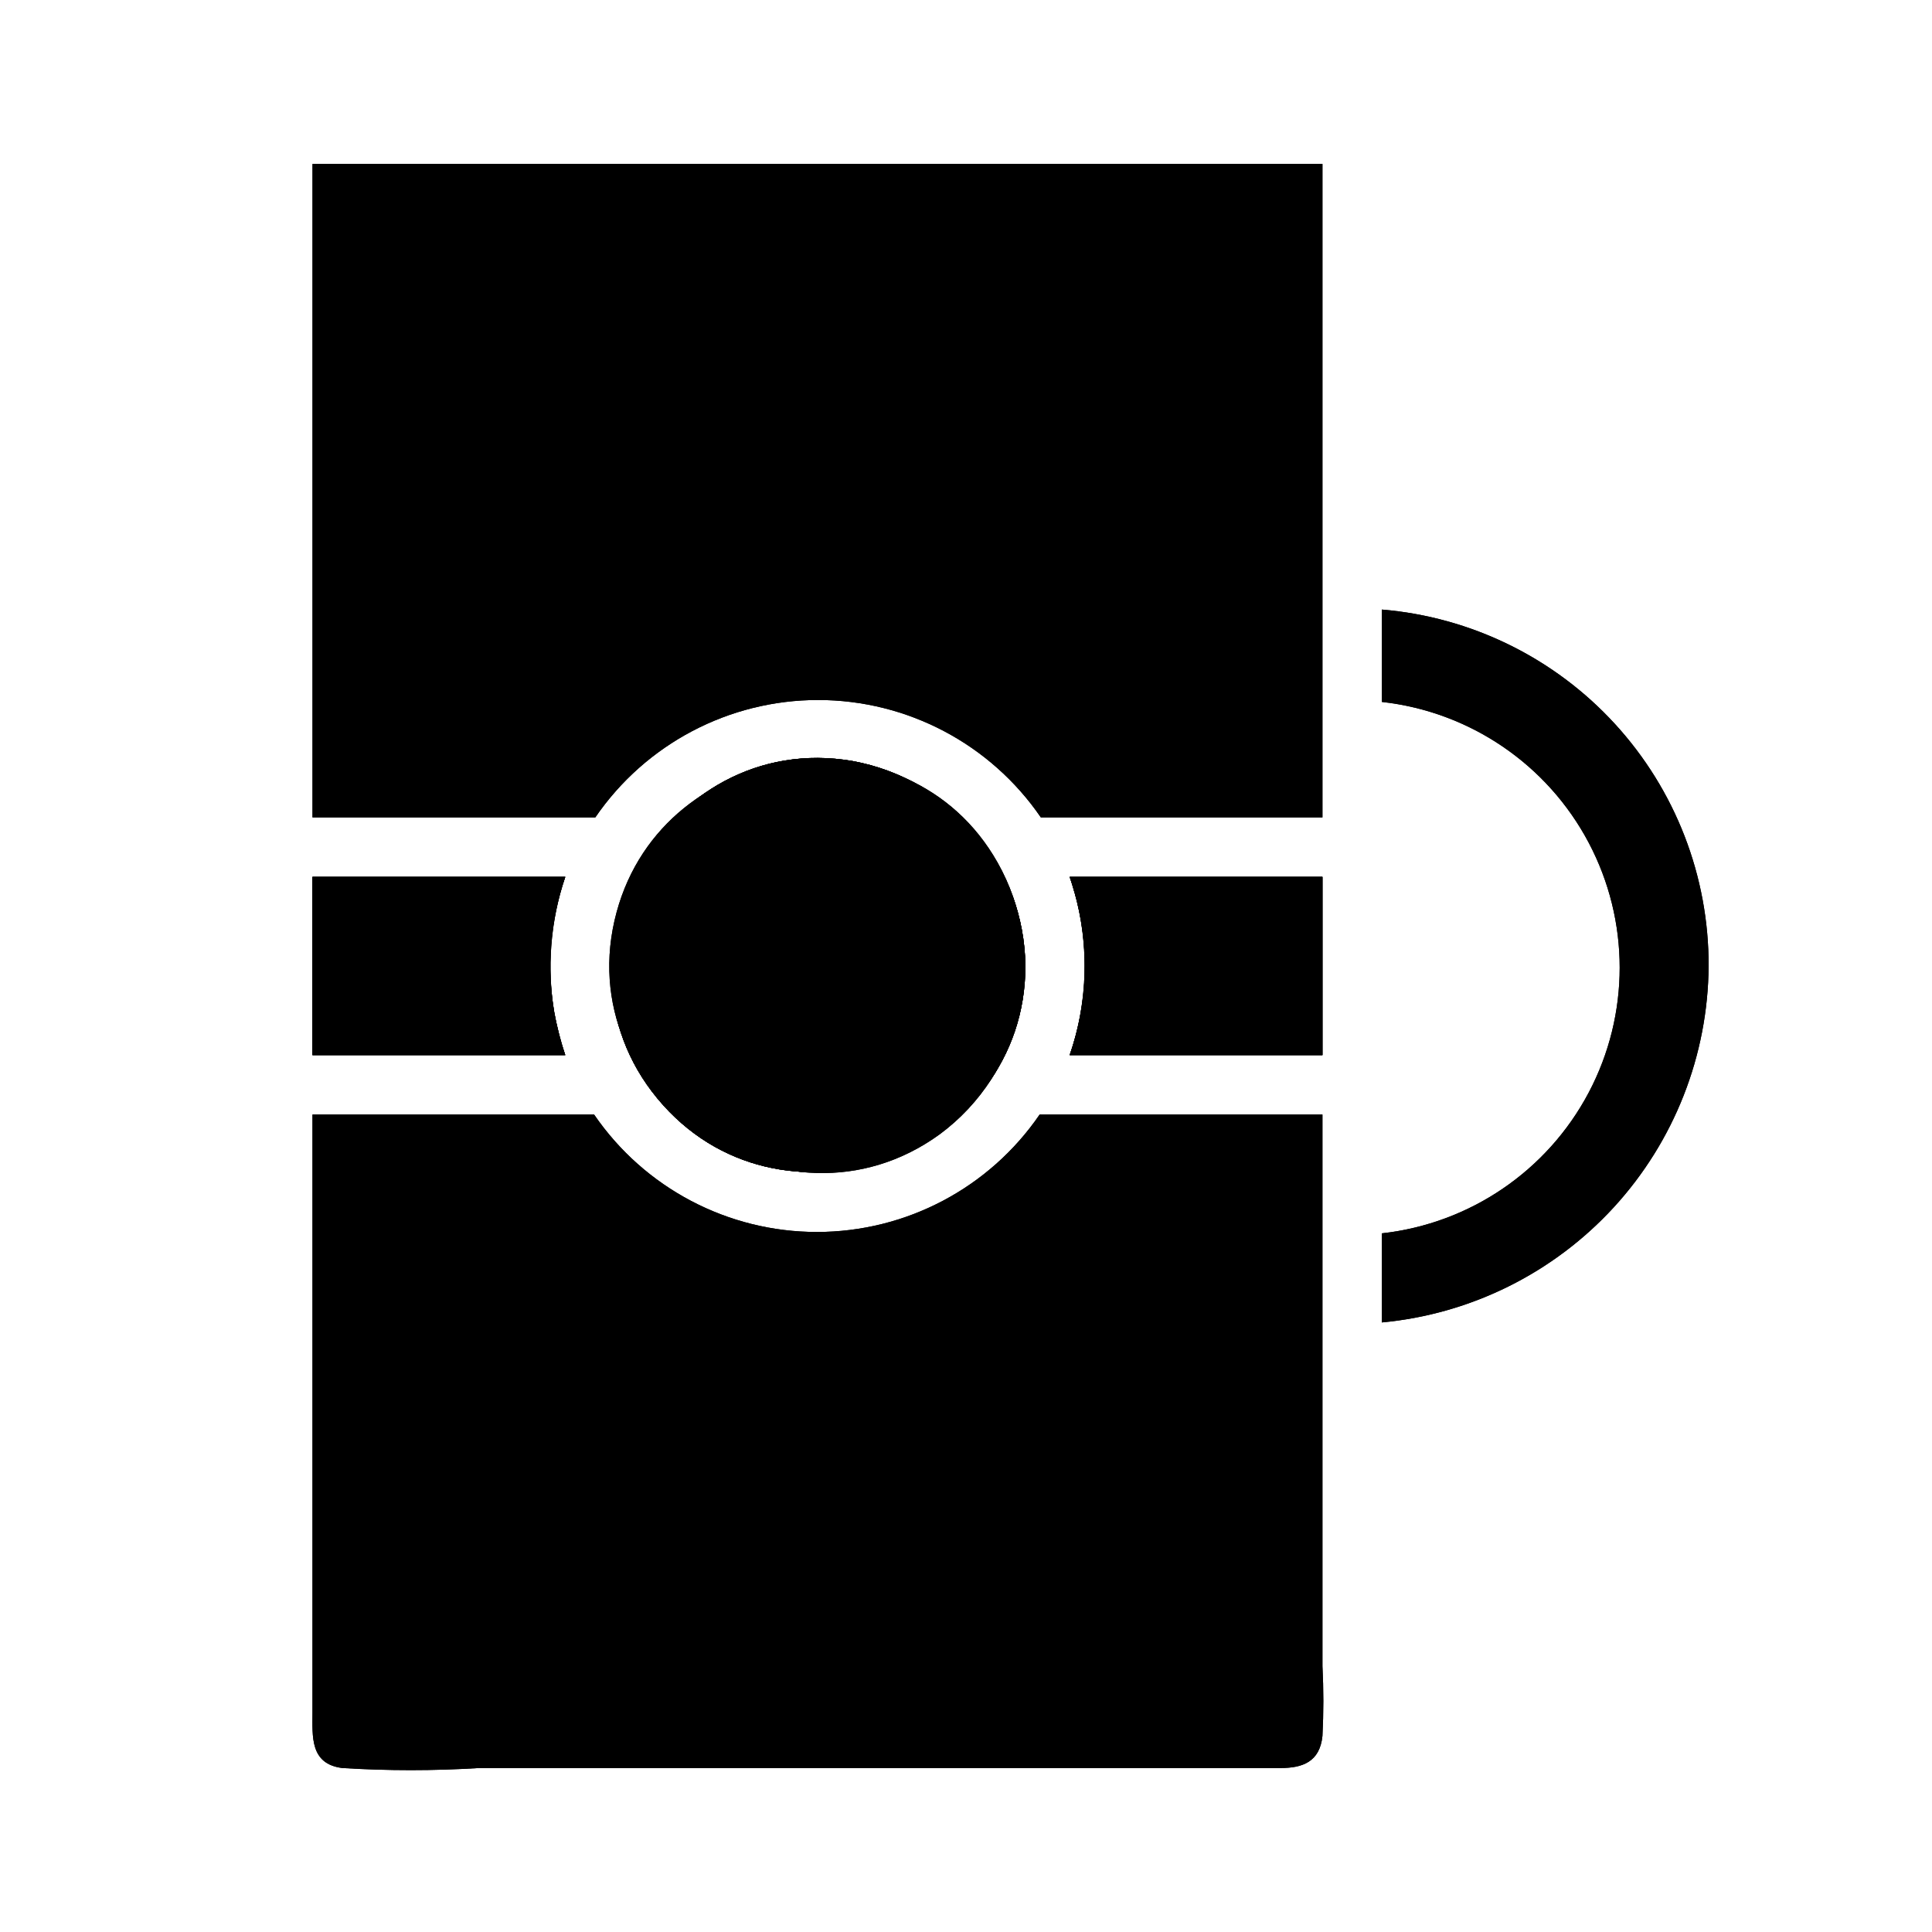 <?xml version="1.0" encoding="UTF-8"?>
<!-- Uploaded to: ICON Repo, www.iconrepo.com, Generator: ICON Repo Mixer Tools -->
<svg fill="#000000" width="800px" height="800px" version="1.1" viewBox="144 144 512 512" xmlns="http://www.w3.org/2000/svg">
 <g>
  <path d="m596.8 400c-0.152 23.68-9.098 46.457-25.098 63.914-16.004 17.457-37.918 28.344-61.496 30.547v-23.613c23.312-2.59 43.828-16.547 54.801-37.277 10.969-20.73 10.969-45.547 0-66.277-10.973-20.73-31.488-34.688-54.801-37.277v-24.48c23.664 1.977 45.715 12.797 61.762 30.305 16.047 17.504 24.914 40.41 24.832 64.16z"/>
  <path d="m596.8 400c-0.152 23.68-9.098 46.457-25.098 63.914-16.004 17.457-37.918 28.344-61.496 30.547v-23.613c23.312-2.59 43.828-16.547 54.801-37.277 10.969-20.73 10.969-45.547 0-66.277-10.973-20.73-31.488-34.688-54.801-37.277v-24.48c23.664 1.977 45.715 12.797 61.762 30.305 16.047 17.504 24.914 40.41 24.832 64.16z"/>
  <path d="m291.91 417.08c0.512 2.211 1.141 4.391 1.891 6.531h-66.992v-47.23h66.992c-4.551 13.098-5.207 27.234-1.891 40.699z"/>
  <path d="m291.91 417.08c0.512 2.211 1.141 4.391 1.891 6.531h-66.992v-47.23h66.992c-4.551 13.098-5.207 27.234-1.891 40.699z"/>
  <path d="m494.46 376.38v47.23h-66.988c5.269-15.301 5.269-31.93 0-47.23z"/>
  <path d="m494.46 376.38v47.23h-66.988c5.269-15.301 5.269-31.93 0-47.23z"/>
  <path d="m290.89 412.44c-1.996-12.078-0.996-24.457 2.914-36.055h-66.992v47.23h66.992c-1.199-3.66-2.172-7.394-2.914-11.176zm128.63 26.922c-13.34 19.48-35.43 31.125-59.039 31.125s-45.699-11.645-59.039-31.125h-74.629v158.38c0 6.453-0.707 13.699 7.871 14.801h0.004c12.109 0.75 24.258 0.75 36.367 0h161.77 50.539c5.746 0 10.391-1.574 11.098-8.5 0.316-6.164 0.316-12.34 0-18.5v-146.18zm-11.18-66.832c-23.617-41.801-88.324-33.141-100.92 13.145-13.383 49.199 44.633 88.641 85.57 58.961 10.93-8.066 18.523-19.855 21.352-33.141 2.828-13.285 0.695-27.148-6-38.969zm20.387 7.871h0.004c4.059 14.188 3.617 29.285-1.258 43.215h66.988v-47.23h-66.988c0.473 1.336 0.863 2.676 1.258 4.094zm-201.91-192.95v173.18h74.941c13.34-19.477 35.434-31.125 59.043-31.125s45.699 11.648 59.039 31.125h74.625v-173.18z"/>
  <path d="m290.89 412.44c-1.996-12.078-0.996-24.457 2.914-36.055h-66.992v47.23h66.992c-1.199-3.66-2.172-7.394-2.914-11.176zm128.63 26.922c-13.34 19.48-35.43 31.125-59.039 31.125s-45.699-11.645-59.039-31.125h-74.629v158.38c0 6.453-0.707 13.699 7.871 14.801h0.004c12.109 0.75 24.258 0.75 36.367 0h161.77 50.539c5.746 0 10.391-1.574 11.098-8.5 0.316-6.164 0.316-12.34 0-18.5v-146.18zm-11.18-66.832c-23.617-41.801-88.324-33.141-100.92 13.145-13.383 49.199 44.633 88.641 85.57 58.961 10.93-8.066 18.523-19.855 21.352-33.141 2.828-13.285 0.695-27.148-6-38.969zm20.387 7.871h0.004c4.059 14.188 3.617 29.285-1.258 43.215h66.988v-47.23h-66.988c0.473 1.336 0.863 2.676 1.258 4.094zm-201.91-192.95v173.18h74.941c13.34-19.477 35.434-31.125 59.043-31.125s45.699 11.648 59.039 31.125h74.625v-173.18z"/>
  <path d="m415.74 400c0 49.359-62.977 73.602-95.961 36.918-34.242-38.102 0-99.895 50.145-91.238 12.758 2.324 24.309 9.016 32.672 18.926 8.359 9.914 13.008 22.426 13.145 35.395z"/>
  <path d="m415.74 400c0 49.359-62.977 73.602-95.961 36.918-34.242-38.102 0-99.895 50.145-91.238 12.758 2.324 24.309 9.016 32.672 18.926 8.359 9.914 13.008 22.426 13.145 35.395z"/>
  <path d="m415.74 400c0 49.359-62.977 73.602-95.961 36.918-34.242-38.102 0-99.895 50.145-91.238 12.758 2.324 24.309 9.016 32.672 18.926 8.359 9.914 13.008 22.426 13.145 35.395z"/>
  <path d="m415.74 400c0 49.359-62.977 73.602-95.961 36.918-34.242-38.102 0-99.895 50.145-91.238 12.758 2.324 24.309 9.016 32.672 18.926 8.359 9.914 13.008 22.426 13.145 35.395z"/>
 </g>
</svg>